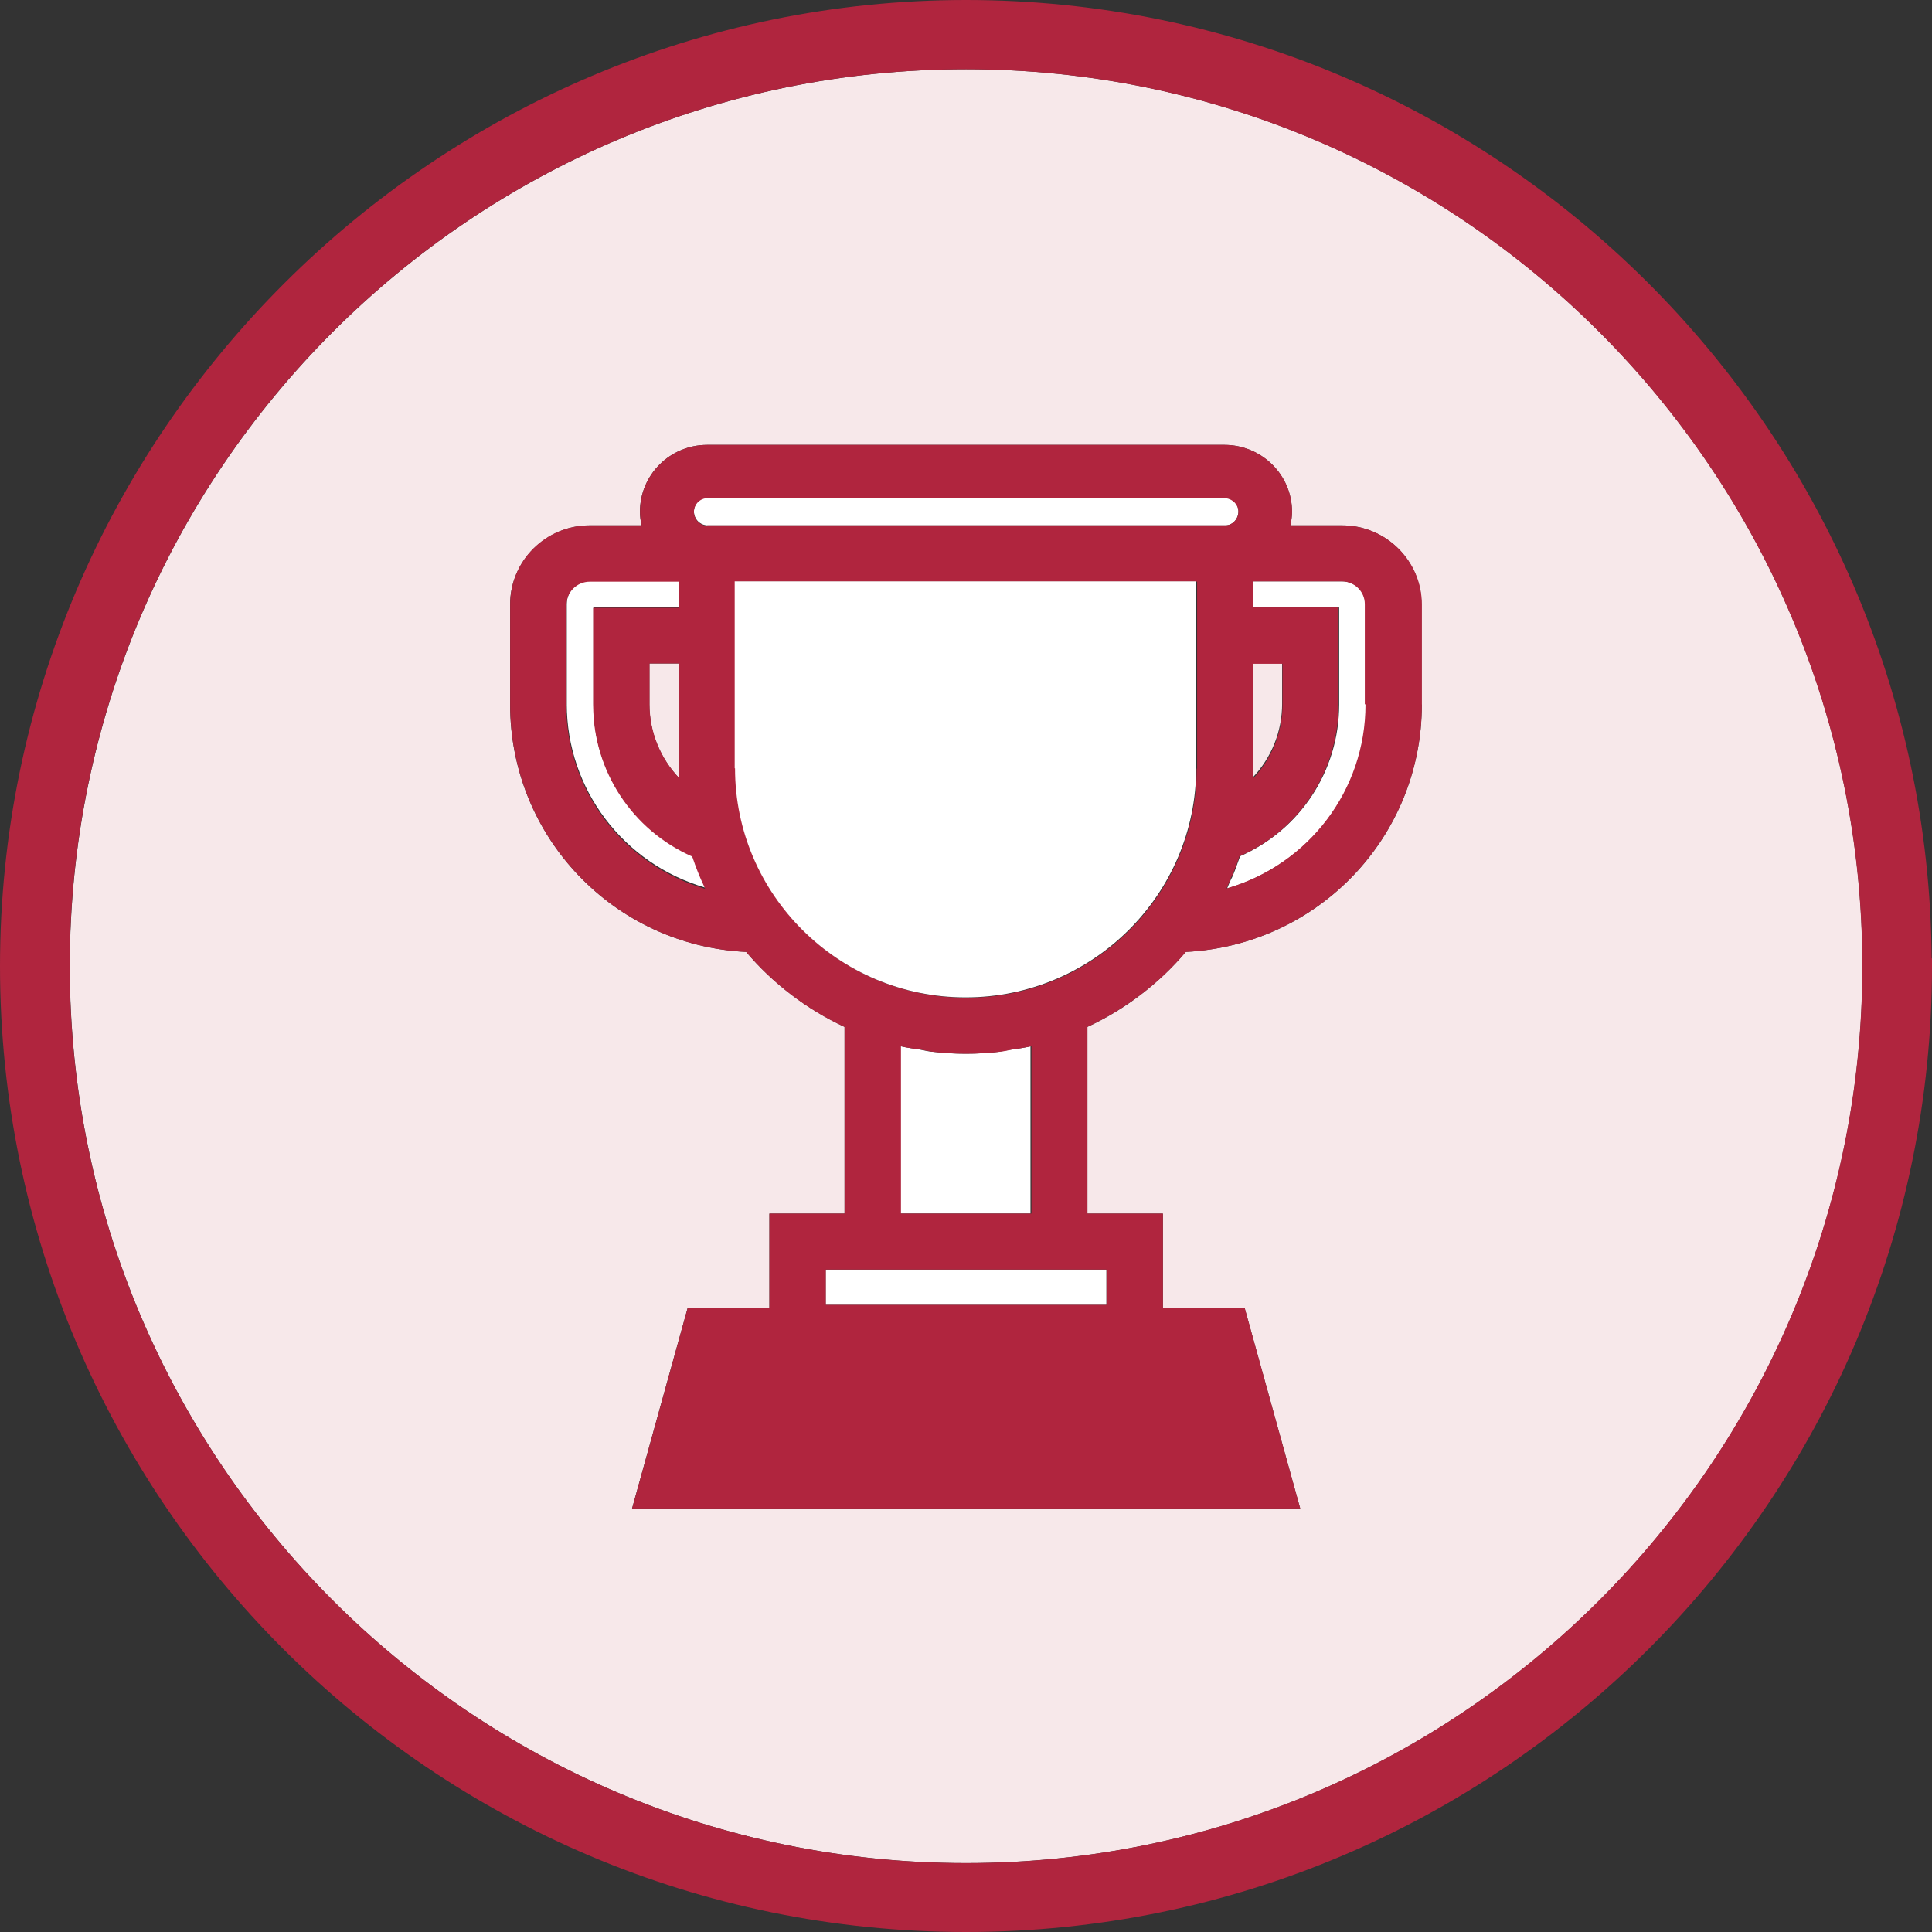 <svg width="40" height="40" viewBox="0 0 40 40" fill="none" xmlns="http://www.w3.org/2000/svg">
<rect x="0" y="0" width="40" height="40" fill="#333333" stroke="none"/>
<g clip-path="url(#clip0_7426_60301)">
<path d="M14.053 13.736H13.445V14.586C13.445 15.162 13.672 15.703 14.061 16.111C14.061 16.041 14.061 15.977 14.061 15.914V13.743L14.053 13.736Z" fill="#F7E8EA"/>
<path d="M26.545 14.579V13.729H25.937V15.9C25.937 15.971 25.937 16.041 25.93 16.104C26.319 15.697 26.545 15.149 26.545 14.572V14.579Z" fill="#F7E8EA"/>
<path d="M38.56 20.003C38.56 9.766 30.236 1.433 20.003 1.433C9.769 1.433 1.445 9.759 1.445 20.003C1.445 30.248 9.769 38.574 20.003 38.574C30.236 38.574 38.56 30.241 38.56 20.003ZM29.437 14.586C29.437 17.327 27.294 19.568 24.55 19.708C23.998 20.362 23.291 20.903 22.513 21.261V25.126H24.076V27.072H25.766L26.919 31.231H13.086L14.239 27.072H15.929V25.126H17.485V21.261C16.707 20.896 16 20.362 15.448 19.708C12.711 19.575 10.561 17.327 10.561 14.586V12.514C10.561 11.614 11.304 10.877 12.209 10.877H13.284C13.263 10.785 13.249 10.694 13.249 10.595C13.249 9.83 13.871 9.211 14.642 9.211H25.349C26.12 9.211 26.749 9.83 26.749 10.595C26.749 10.694 26.735 10.792 26.714 10.877H27.782C28.694 10.877 29.43 11.607 29.43 12.514V14.586H29.437Z" fill="#F7E8EA"/>
<path d="M39.993 19.842C39.908 8.888 30.969 0 20 0C9.031 0 0 8.972 0 20.003C0 31.035 8.967 40 20 40C31.032 40 40 31.028 40 20.003C40 19.947 40 19.898 40 19.842H39.993ZM1.443 20.003C1.443 9.759 9.767 1.433 20 1.433C30.233 1.433 38.557 9.766 38.557 20.003C38.557 30.241 30.233 38.574 20 38.574C9.767 38.574 1.443 30.241 1.443 20.003Z" fill="#B0253E"/>
<path d="M22.907 26.285H17.094V27.016H22.907V26.285Z" fill="white"/>
<path d="M14.606 18.387C14.606 18.387 14.591 18.345 14.577 18.324C14.492 18.142 14.415 17.952 14.344 17.741C14.344 17.734 14.344 17.727 14.337 17.72C13.085 17.172 12.286 15.949 12.286 14.579V12.57H14.061V12.029H12.215C11.947 12.029 11.734 12.24 11.734 12.5V14.572C11.734 16.343 12.908 17.889 14.613 18.381L14.606 18.387Z" fill="white"/>
<path d="M28.27 12.507C28.27 12.247 28.051 12.036 27.79 12.036H25.951V12.577H27.726V14.586C27.726 15.957 26.92 17.179 25.675 17.727C25.625 17.861 25.583 17.987 25.534 18.107C25.519 18.142 25.505 18.177 25.484 18.212C25.456 18.275 25.427 18.338 25.406 18.395C27.104 17.903 28.285 16.35 28.285 14.586V12.514L28.27 12.507Z" fill="white"/>
<path d="M20.699 21.774C20.465 21.802 20.232 21.816 19.991 21.816C19.751 21.816 19.518 21.802 19.284 21.774C19.206 21.767 19.136 21.746 19.058 21.732C18.916 21.711 18.775 21.69 18.641 21.662V25.125H21.335V21.662C21.201 21.697 21.066 21.711 20.925 21.732C20.847 21.746 20.769 21.76 20.692 21.774H20.699Z" fill="white"/>
<path d="M25.64 10.588C25.64 10.434 25.513 10.307 25.35 10.307H14.643C14.487 10.307 14.367 10.434 14.367 10.588C14.367 10.743 14.487 10.87 14.643 10.877H25.371C25.52 10.877 25.64 10.743 25.64 10.588Z" fill="white"/>
<path d="M27.783 10.877H26.715C26.736 10.785 26.751 10.694 26.751 10.596C26.751 9.83 26.121 9.211 25.35 9.211H14.643C13.872 9.211 13.25 9.83 13.25 10.596C13.25 10.694 13.264 10.792 13.285 10.877H12.21C11.298 10.877 10.562 11.607 10.562 12.514V14.586C10.562 17.327 12.712 19.575 15.449 19.709C16.001 20.362 16.708 20.903 17.486 21.261V25.126H15.93V27.072H14.24L13.087 31.231H26.92L25.768 27.072H24.077V25.126H22.514V21.261C23.292 20.896 24 20.362 24.551 19.709C27.295 19.568 29.438 17.32 29.438 14.586V12.514C29.438 11.614 28.695 10.877 27.79 10.877H27.783ZM25.944 15.914V13.743H26.553V14.594C26.553 15.17 26.326 15.718 25.937 16.125C25.937 16.055 25.944 15.992 25.944 15.921V15.914ZM14.063 16.111C13.674 15.704 13.448 15.156 13.448 14.586V13.736H14.056V15.907C14.056 15.971 14.056 16.041 14.056 16.104L14.063 16.111ZM11.729 14.586V12.514C11.729 12.254 11.949 12.043 12.21 12.043H14.056V12.584H12.281V14.594C12.281 15.957 13.087 17.186 14.332 17.734C14.332 17.741 14.332 17.748 14.339 17.755C14.41 17.966 14.488 18.163 14.572 18.338C14.579 18.36 14.586 18.381 14.601 18.402C12.903 17.91 11.722 16.357 11.722 14.594L11.729 14.586ZM22.91 26.285V27.016H17.097V26.285H22.91ZM18.653 25.126V21.662C18.787 21.697 18.929 21.711 19.07 21.732C19.148 21.746 19.219 21.76 19.297 21.774C19.53 21.802 19.763 21.816 20.004 21.816C20.244 21.816 20.478 21.802 20.711 21.774C20.789 21.767 20.867 21.746 20.944 21.732C21.079 21.711 21.22 21.69 21.355 21.662V25.126H18.66H18.653ZM24.777 15.914C24.777 18.528 22.635 20.657 20.004 20.657C17.373 20.657 15.23 18.528 15.23 15.914V12.043H24.785V15.914H24.777ZM14.643 10.884C14.488 10.884 14.367 10.75 14.367 10.596C14.367 10.441 14.495 10.315 14.643 10.315H25.35C25.506 10.315 25.64 10.441 25.64 10.596C25.64 10.75 25.513 10.877 25.372 10.877H14.643V10.884ZM28.271 14.586C28.271 16.357 27.097 17.903 25.393 18.395C25.421 18.338 25.449 18.268 25.471 18.212C25.485 18.177 25.499 18.142 25.52 18.107C25.57 17.987 25.619 17.861 25.662 17.727C26.913 17.186 27.712 15.957 27.712 14.586V12.577H25.937V12.036H27.776C28.045 12.036 28.257 12.247 28.257 12.507V14.579L28.271 14.586Z" fill="#B0253E"/>
<path d="M15.218 15.907C15.218 18.521 17.361 20.65 19.992 20.65C22.622 20.65 24.765 18.521 24.765 15.907V12.036H15.211V15.907H15.218Z" fill="white"/>
</g>
<defs>
<clipPath id="clip0_7426_60301">
<rect width="40" height="40" fill="white"/>
</clipPath>
</defs>
</svg>
